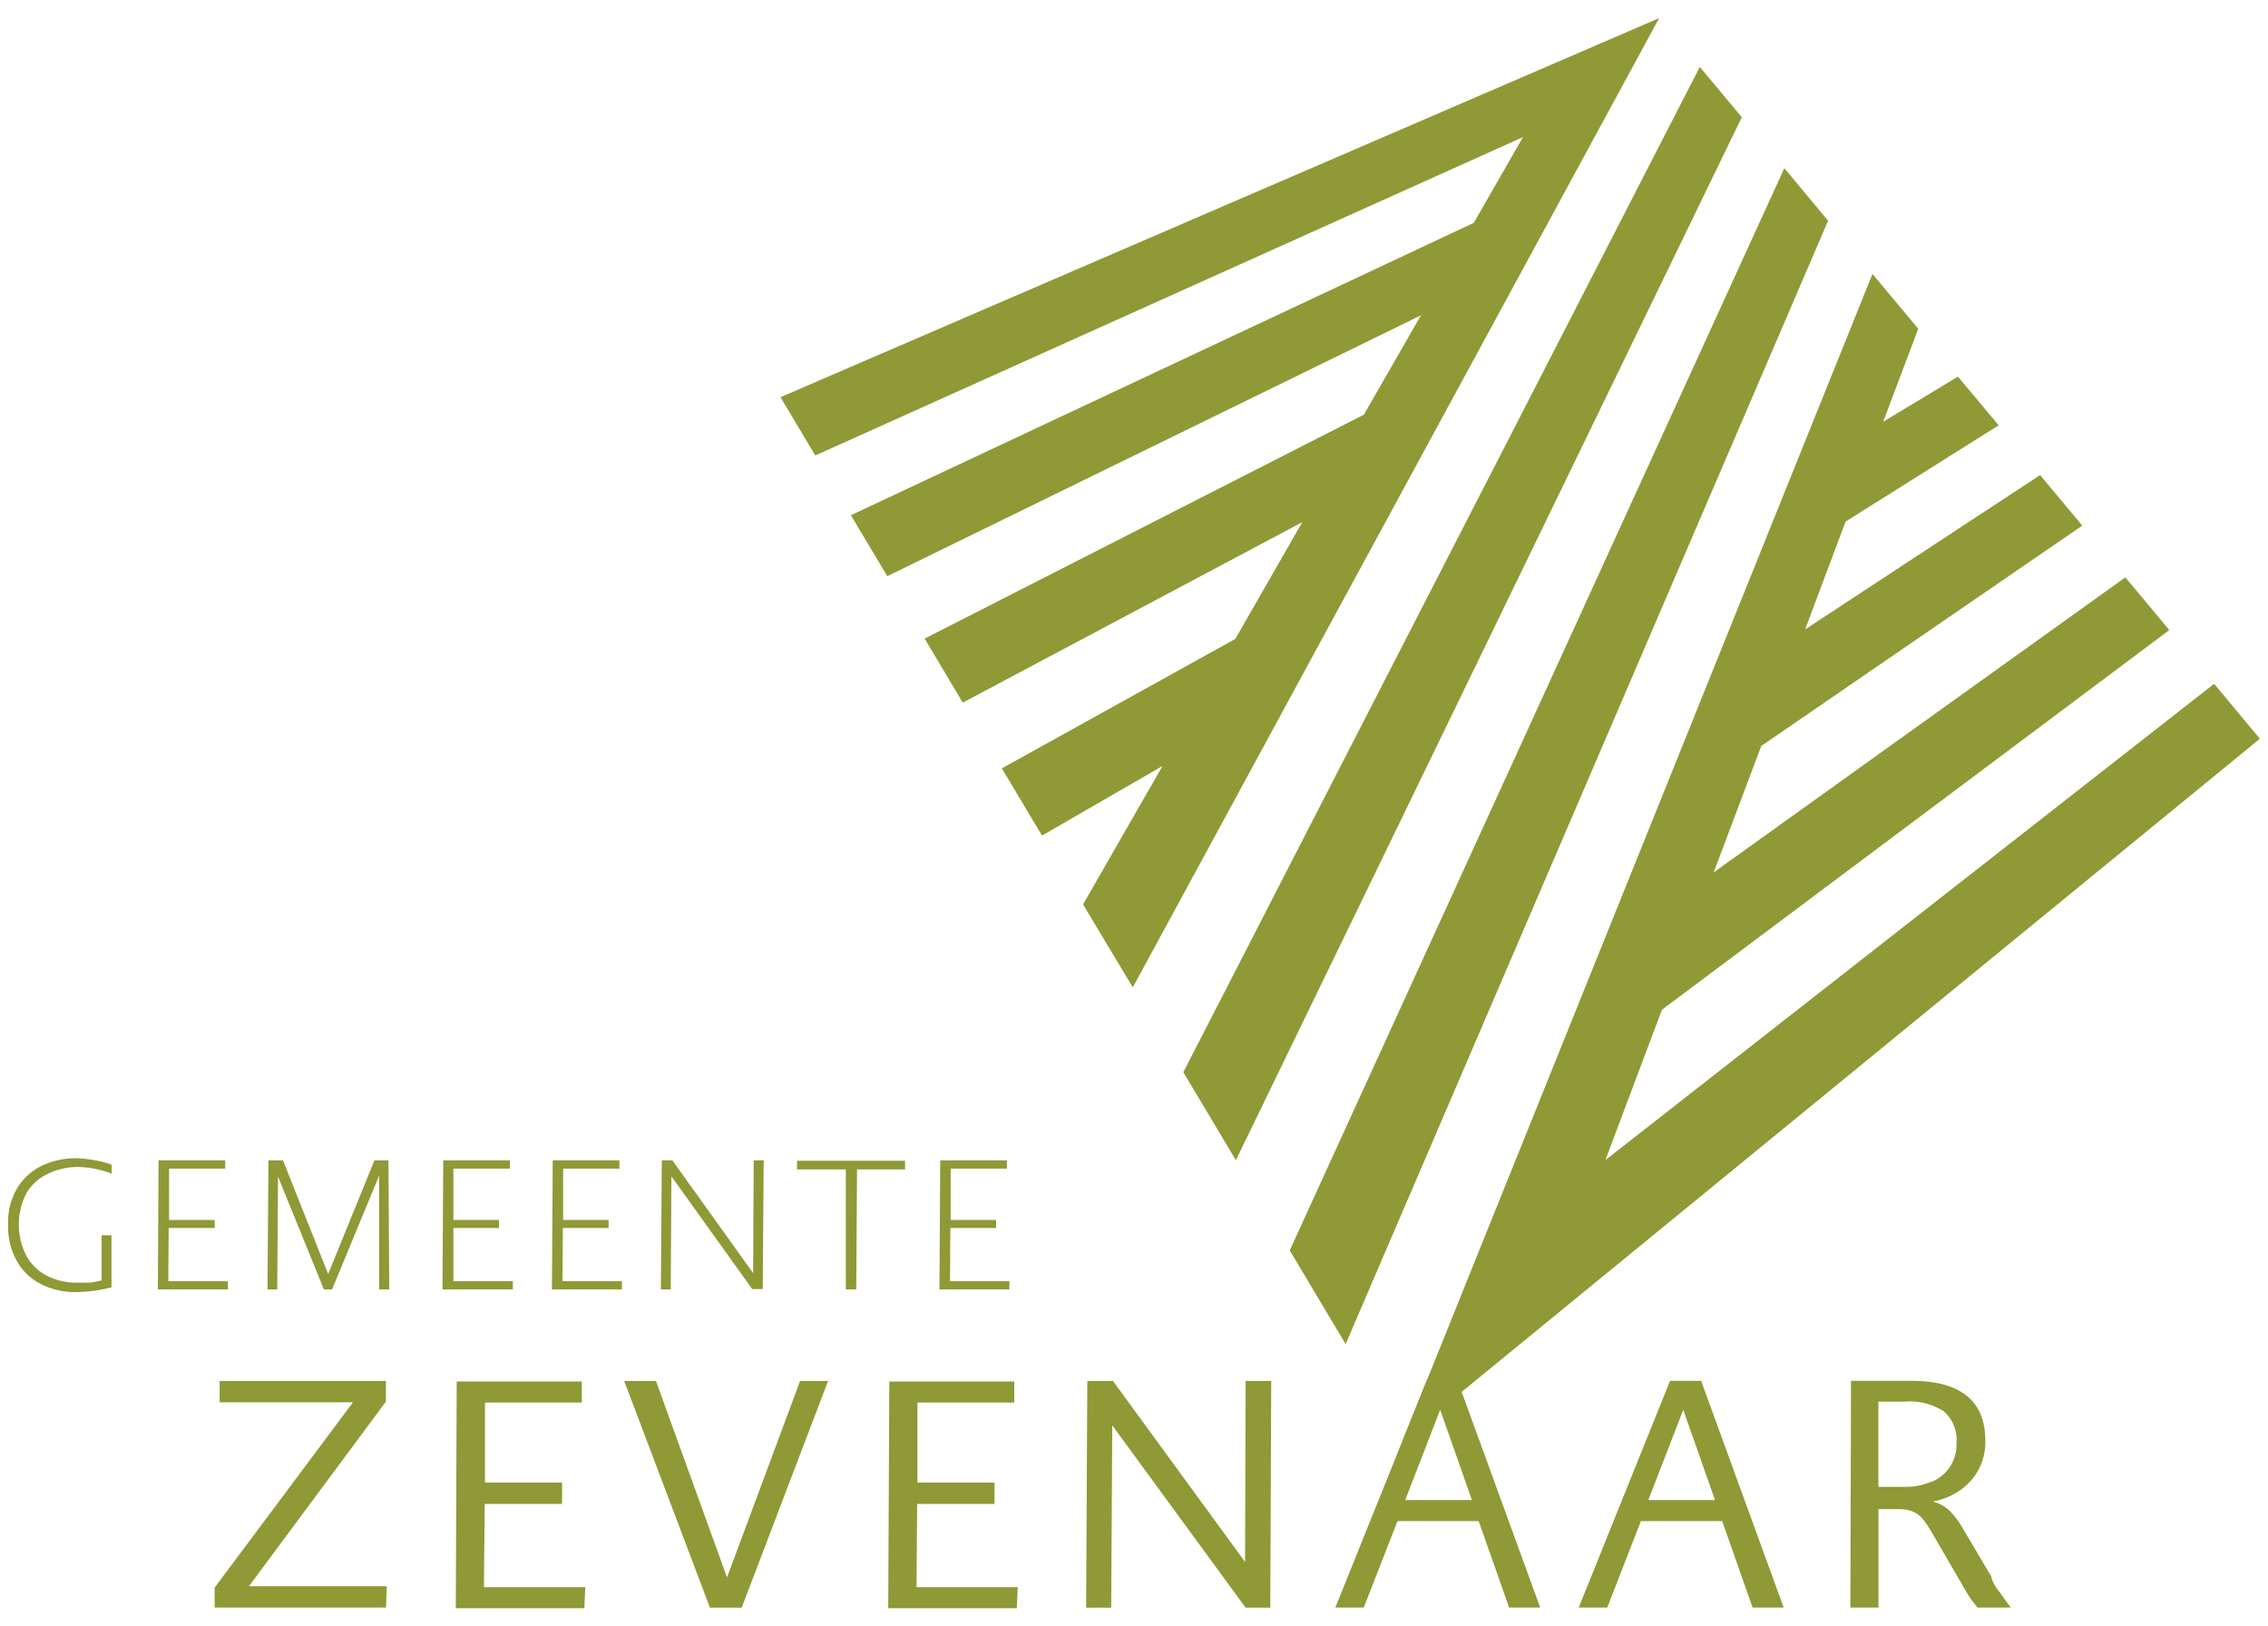<svg xmlns="http://www.w3.org/2000/svg" viewBox="0 0 170.08 121.89"><defs><style>.cls-1{fill:#8f9935;}.cls-2{isolation:isolate;}</style></defs><title>Beeldmerk_Zevenaar+woordbeeld_Gemeente_Zevenaar_PMS383U</title><g id="Zevenaar"><path class="cls-1" d="M16.1,120.53l0-1.5,10.37-13.89h-10l0-1.6H28.94l0,1.55L18.67,118.93H29l-.05,1.6Z"/><path class="cls-1" d="M36.29,119h7.6l-.07,1.58H34.18l.07-17h9.38l0,1.58H36.37l0,6h5.78v1.6h-5.8Z"/><path class="cls-1" d="M60,103.54H62.1l-6.48,17H53.24l-6.43-17h2.38l5.33,14.73Z"/><path class="cls-1" d="M68.73,119h7.59l-.07,1.58H66.61l.08-17h9.37l0,1.58H68.8l0,6h5.78v1.6h-5.8Z"/><path class="cls-1" d="M93.41,103.54h1.92l-.07,17H93.41l-10-13.67-.08,13.67H81.45l.09-17h1.92l9.91,13.57Z"/><path class="cls-1" d="M113.17,120.53l-2.28-6.48H104.8l-2.53,6.48h-2.13l6.84-17h2.33l6.19,17ZM108,105.7l-2.62,6.77h5Z"/><path class="cls-1" d="M131.43,120.53l-2.28-6.48h-6.1l-2.52,6.48h-2.14l6.85-17h2.33l6.19,17Zm-5.2-14.83-2.62,6.77h5Z"/><path class="cls-1" d="M150,119.43c.31.46.58.83.8,1.1h-2.5a8.46,8.46,0,0,1-.85-1.19l-2.62-4.51a6.94,6.94,0,0,0-.69-1,1.93,1.93,0,0,0-.72-.51,2.79,2.79,0,0,0-1-.17h-1.55l0,7.38h-2.11l.05-17h4.51q5.56,0,5.56,4.49a4.32,4.32,0,0,1-.62,2.37,4.42,4.42,0,0,1-1.53,1.51,5,5,0,0,1-1.8.68v0a2.8,2.8,0,0,1,1.25.67,6.65,6.65,0,0,1,1,1.32l2.14,3.62C149.39,118.57,149.64,119,150,119.43Zm-5.16-8.32a3,3,0,0,0,1.88-2.89,2.88,2.88,0,0,0-.93-2.39,4.72,4.72,0,0,0-2.93-.74h-2l0,6.39h2.08A4.78,4.78,0,0,0,144.79,111.11Z"/></g><g id="Gemeente"><path class="cls-1" d="M3.08,96.28a4.21,4.21,0,0,1-1.8-1.7,5.26,5.26,0,0,1-.67-2.75A5,5,0,0,1,1.34,89a4.45,4.45,0,0,1,1.89-1.64,6,6,0,0,1,2.5-.52A9.81,9.81,0,0,1,7.15,87a5.79,5.79,0,0,1,1.22.33V88a7,7,0,0,0-2.61-.5A5,5,0,0,0,3.61,88,3.67,3.67,0,0,0,2,89.43,5.12,5.12,0,0,0,2,94.2a3.67,3.67,0,0,0,1.54,1.46,4.73,4.73,0,0,0,2.23.51c.31,0,.59,0,.85,0s.58-.08,1-.16l0-3.39h.74l0,3.9a11.32,11.32,0,0,1-2.67.36A5.69,5.69,0,0,1,3.08,96.28Z"/><path class="cls-1" d="M12.62,96.06h4.47l0,.62H11.84L11.89,87h5v.62H12.68l0,3.85h3.42v.6H12.65Z"/><path class="cls-1" d="M29.19,96.68h-.76l0-8.53L24.9,96.68h-.61l-3.44-8.46-.06,8.46h-.73L20.13,87h1.09l3.39,8.52L28.08,87h1.05Z"/><path class="cls-1" d="M34,96.06h4.46l0,.62H33.18L33.24,87h5v.62H34l0,3.85h3.42v.6H34Z"/><path class="cls-1" d="M42.18,96.06h4.46l0,.62H41.39L41.45,87h5v.62H42.23l0,3.85h3.41v.6H42.21Z"/><path class="cls-1" d="M56.52,87h.75l-.07,9.65h-.79L50.35,88.2l-.05,8.48h-.74L49.63,87h.79l6.06,8.46Z"/><path class="cls-1" d="M63.43,96.68l0-9H59.77l0-.65h8.1v.65H64.27l-.06,9Z"/><path class="cls-1" d="M71.24,96.06H75.7l0,.62H70.45L70.51,87h5v.62H71.29l0,3.85h3.41v.6H71.27Z"/></g><g id="Logo"><g class="cls-2"><polygon class="cls-1" points="58.53 29.78 61.14 34.15 114.21 10.28 110.52 16.71 63.81 38.63 66.54 43.2 106.56 23.64 102.28 31.09 69.34 47.88 72.2 52.68 97.66 39.15 92.64 47.9 75.13 57.61 78.14 62.65 87.18 57.43 81.22 67.81 84.95 74.03 124.42 1.36 58.53 29.78"/><polygon class="cls-1" points="127.47 5.02 88.74 80.39 92.68 86.99 130.62 8.79 127.47 5.02"/><polygon class="cls-1" points="133.81 12.61 96.72 93.75 100.91 100.78 137.09 16.55 133.81 12.61"/><polygon class="cls-1" points="140.42 20.54 105.2 107.97 169.47 55.39 166.04 51.27 120.39 86.98 124.63 75.71 162.68 47.24 159.38 43.29 128.51 65.41 132.08 55.93 156.15 39.41 152.99 35.62 135.37 47.19 138.4 39.11 149.88 31.89 146.83 28.24 141.22 31.62 143.85 24.65 140.42 20.54"/></g></g></svg>